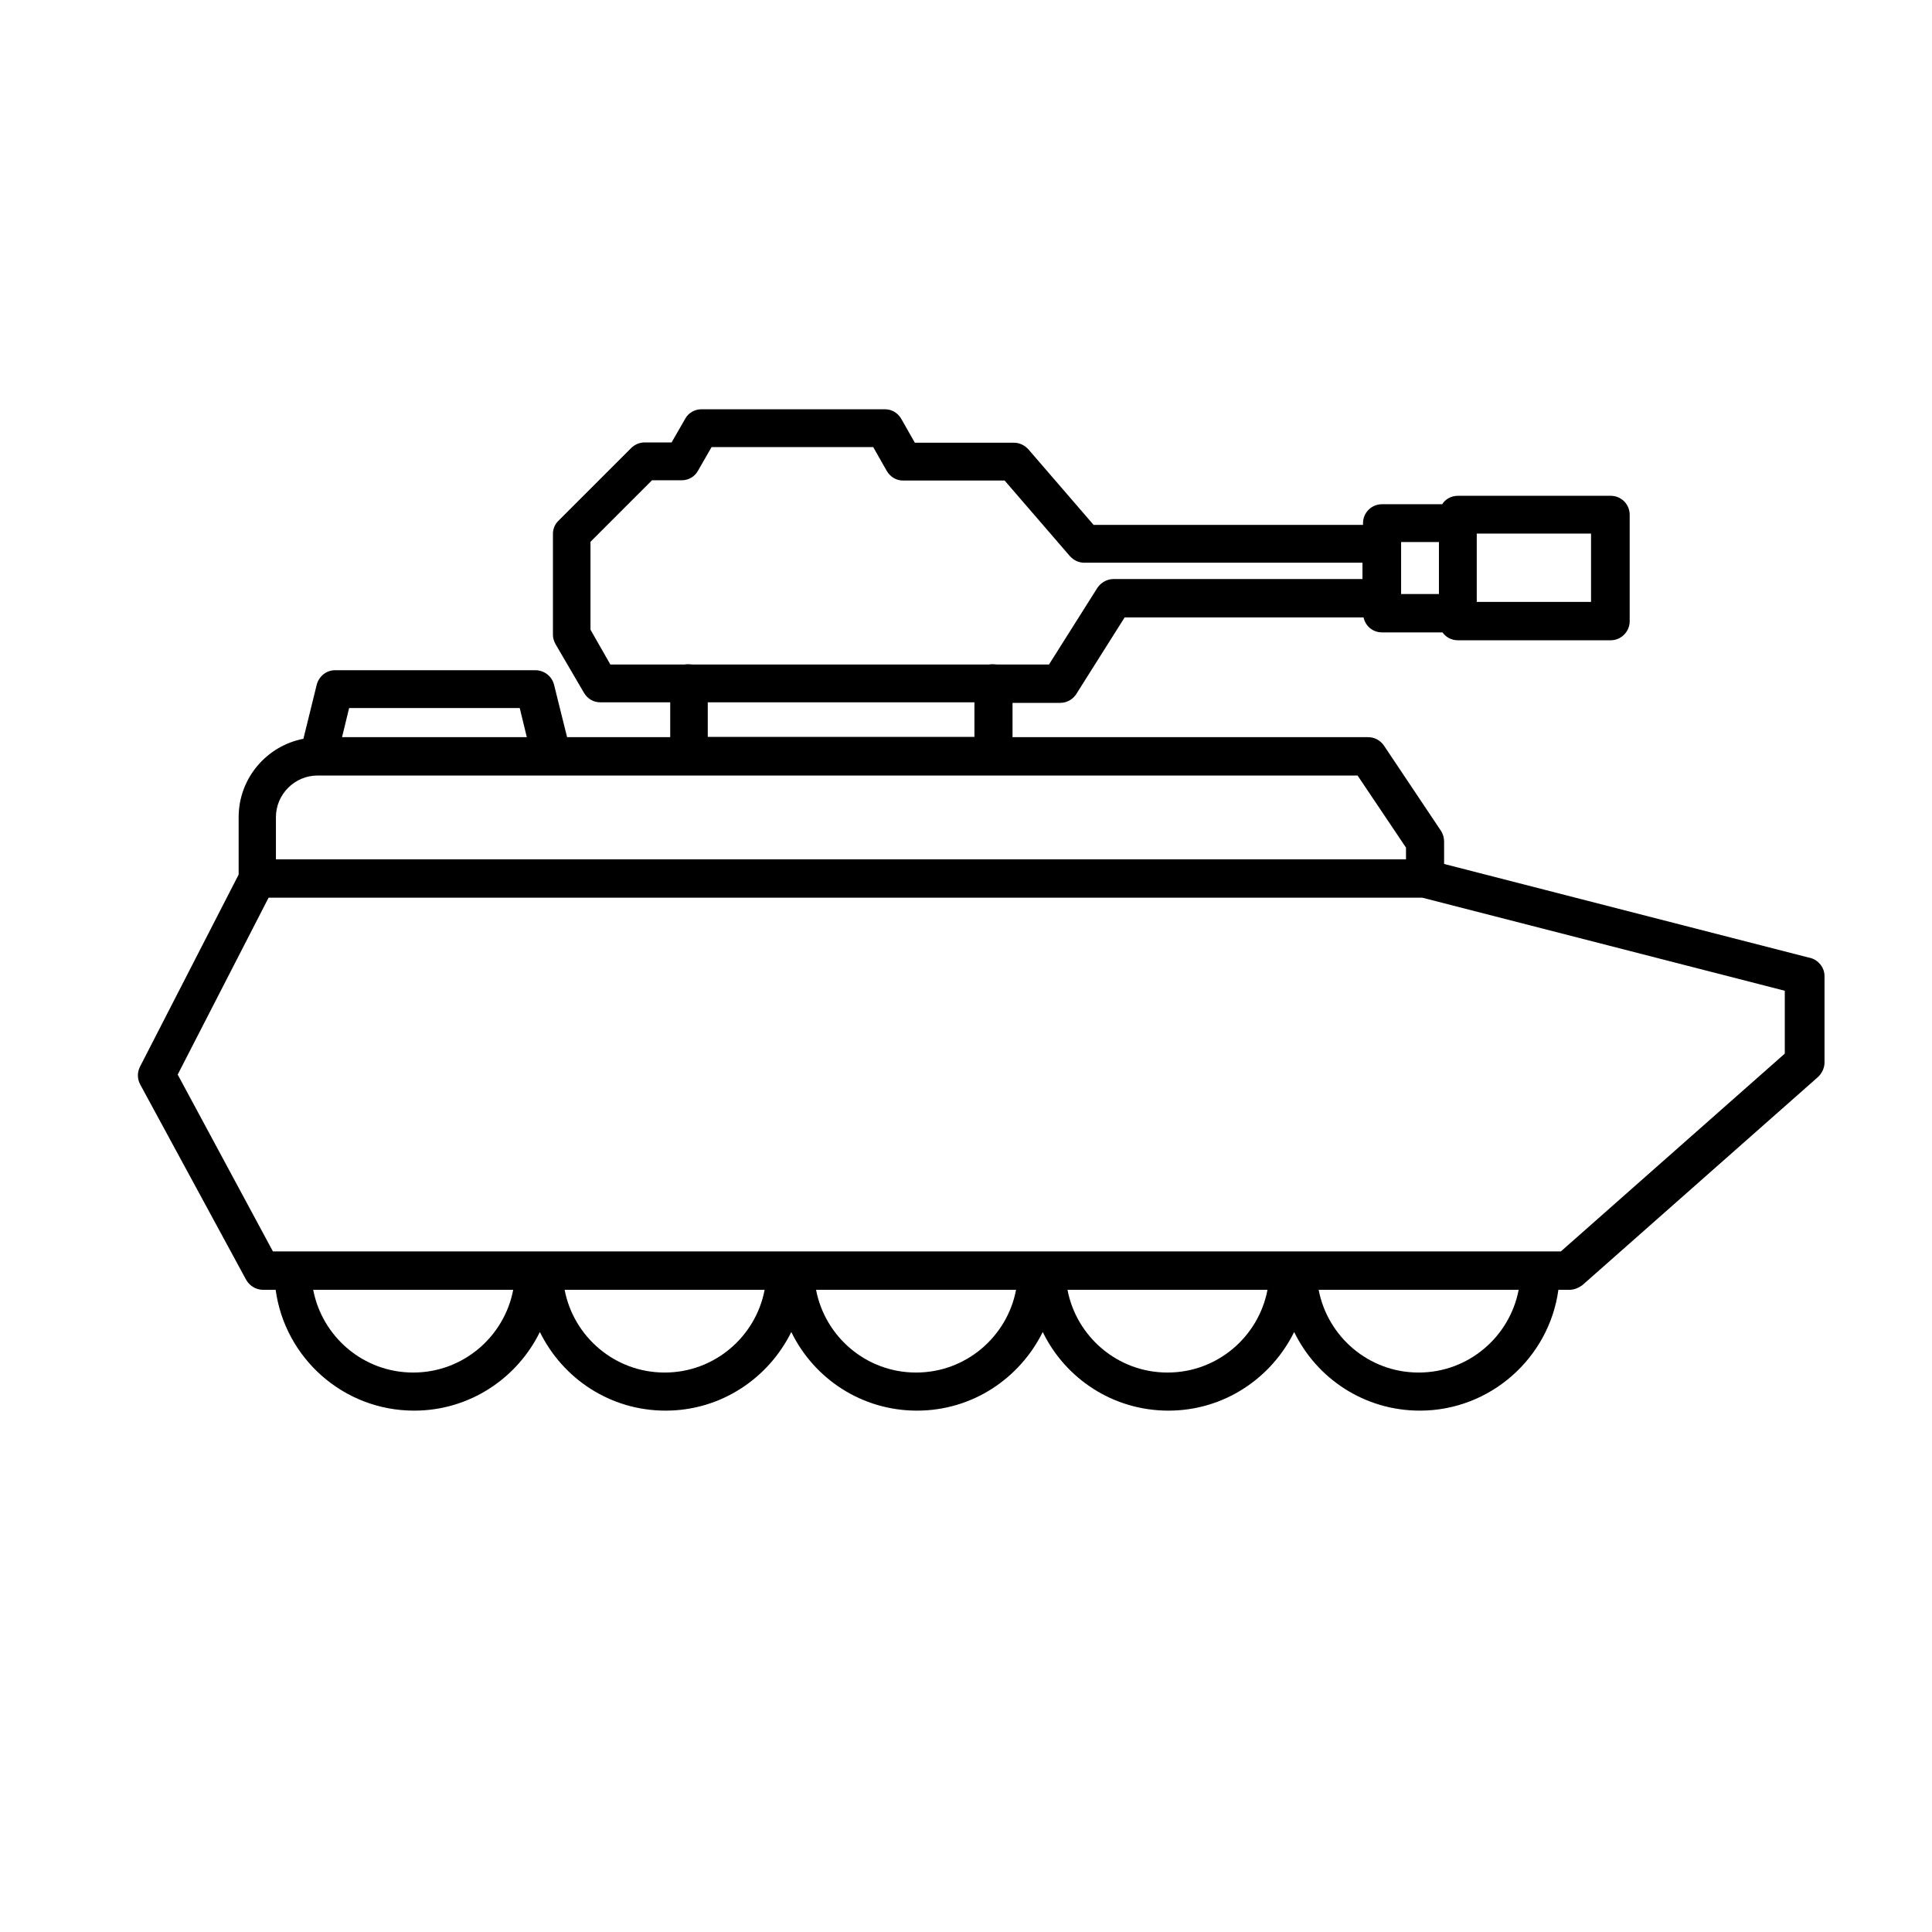 <?xml version="1.0" encoding="UTF-8"?>
<svg xmlns="http://www.w3.org/2000/svg" id="Layer_1" viewBox="0 0 71 71">
  <path d="M66.47,35.19l-13.4-3.44v-.82c0-.14-.04-.28-.11-.39l-2.1-3.14c-.14-.2-.35-.31-.59-.31h-13.06v-1.26h1.75c.24,0,.46-.12.59-.32l1.78-2.82h8.78c.07.32.34.55.68.55h2.22c.13.18.33.29.57.29h5.61c.38,0,.7-.31.7-.7v-3.91c0-.39-.31-.7-.7-.7h-5.61c-.25,0-.46.12-.58.31h-2.21c-.39,0-.7.31-.7.7v.06h-9.9l-2.4-2.78c-.14-.15-.32-.24-.53-.24h-3.64l-.5-.88c-.13-.22-.35-.35-.6-.35h-6.74c-.25,0-.48.13-.6.35l-.5.87h-1c-.18,0-.36.08-.49.21l-2.66,2.66c-.14.13-.21.31-.21.49v3.71c0,.13.04.24.1.35l1.04,1.78c.13.22.35.35.6.35h2.57v1.28h-3.79l-.48-1.93c-.08-.31-.36-.53-.69-.53h-7.36c-.31,0-.59.22-.67.53l-.49,1.99c-1.35.26-2.38,1.45-2.38,2.88v2.11l-3.62,7.05c-.11.21-.11.45,0,.66l3.9,7.19c.13.22.36.36.62.36h.46c.34,2.5,2.48,4.44,5.09,4.44,2.03,0,3.78-1.18,4.62-2.89.84,1.71,2.58,2.89,4.62,2.89s3.78-1.19,4.62-2.89c.83,1.71,2.58,2.89,4.62,2.89s3.78-1.19,4.62-2.89c.83,1.71,2.58,2.89,4.62,2.89s3.78-1.19,4.62-2.89c.83,1.71,2.58,2.89,4.62,2.89,2.59,0,4.75-1.94,5.09-4.44h.4c.18,0,.34-.07.48-.17l8.66-7.65c.15-.14.24-.34.24-.53v-3.18c0-.31-.22-.59-.53-.67ZM58.47,22.12h-4.2v-2.51h4.2v2.51ZM51.49,19.92h1.39v1.91h-1.39v-1.91ZM21.7,23.15v-3.24l2.26-2.26h1.09c.25,0,.48-.13.6-.35l.5-.87h5.94l.5.88c.13.22.35.35.6.35h3.73l2.4,2.78c.14.15.32.24.53.24h10.22v.6h-9.15c-.24,0-.46.13-.59.32l-1.78,2.82h-1.92s-.09-.01-.14-.01-.1,0-.14.01h-10.91s-.09-.01-.14-.01-.1,0-.14.01h-2.73l-.73-1.28ZM26.01,25.81h9.8v1.27h-9.8v-1.27ZM19.1,26.02l.26,1.07h-6.79l.26-1.07h6.27ZM10.14,30.03c0-.84.69-1.53,1.53-1.53h38.22l1.78,2.65v.43H10.14v-1.56ZM15.18,50.44c-1.82,0-3.34-1.31-3.67-3.04h7.35c-.33,1.73-1.85,3.04-3.67,3.04ZM24.42,50.44c-1.82,0-3.34-1.31-3.67-3.04h7.35c-.33,1.73-1.85,3.04-3.67,3.04ZM33.66,50.44c-1.82,0-3.34-1.31-3.67-3.04h7.35c-.33,1.73-1.85,3.04-3.67,3.04ZM42.9,50.44c-1.82,0-3.34-1.31-3.67-3.04h7.35c-.33,1.73-1.85,3.04-3.67,3.04ZM52.13,50.44c-1.82,0-3.34-1.31-3.67-3.04h7.35c-.33,1.73-1.85,3.04-3.67,3.04ZM65.59,38.72l-8.23,7.27h-.78s0,0,0,0,0,0,0,0h-8.89s0,0,0,0,0,0,0,0h-.35s0,0,0,0,0,0,0,0h-8.89s0,0,0,0,0,0,0,0h-.35s0,0,0,0,0,0,0,0h-8.89s0,0,0,0,0,0,0,0h-.35s0,0,0,0,0,0,0,0h-8.89s0,0,0,0,0,0,0,0h-.35s0,0,0,0,0,0,0,0h-8.89s0,0,0,0,0,0,0,0h-.7l-3.5-6.5,3.34-6.5h42.4l13.32,3.42v2.31Z"/>
</svg>
